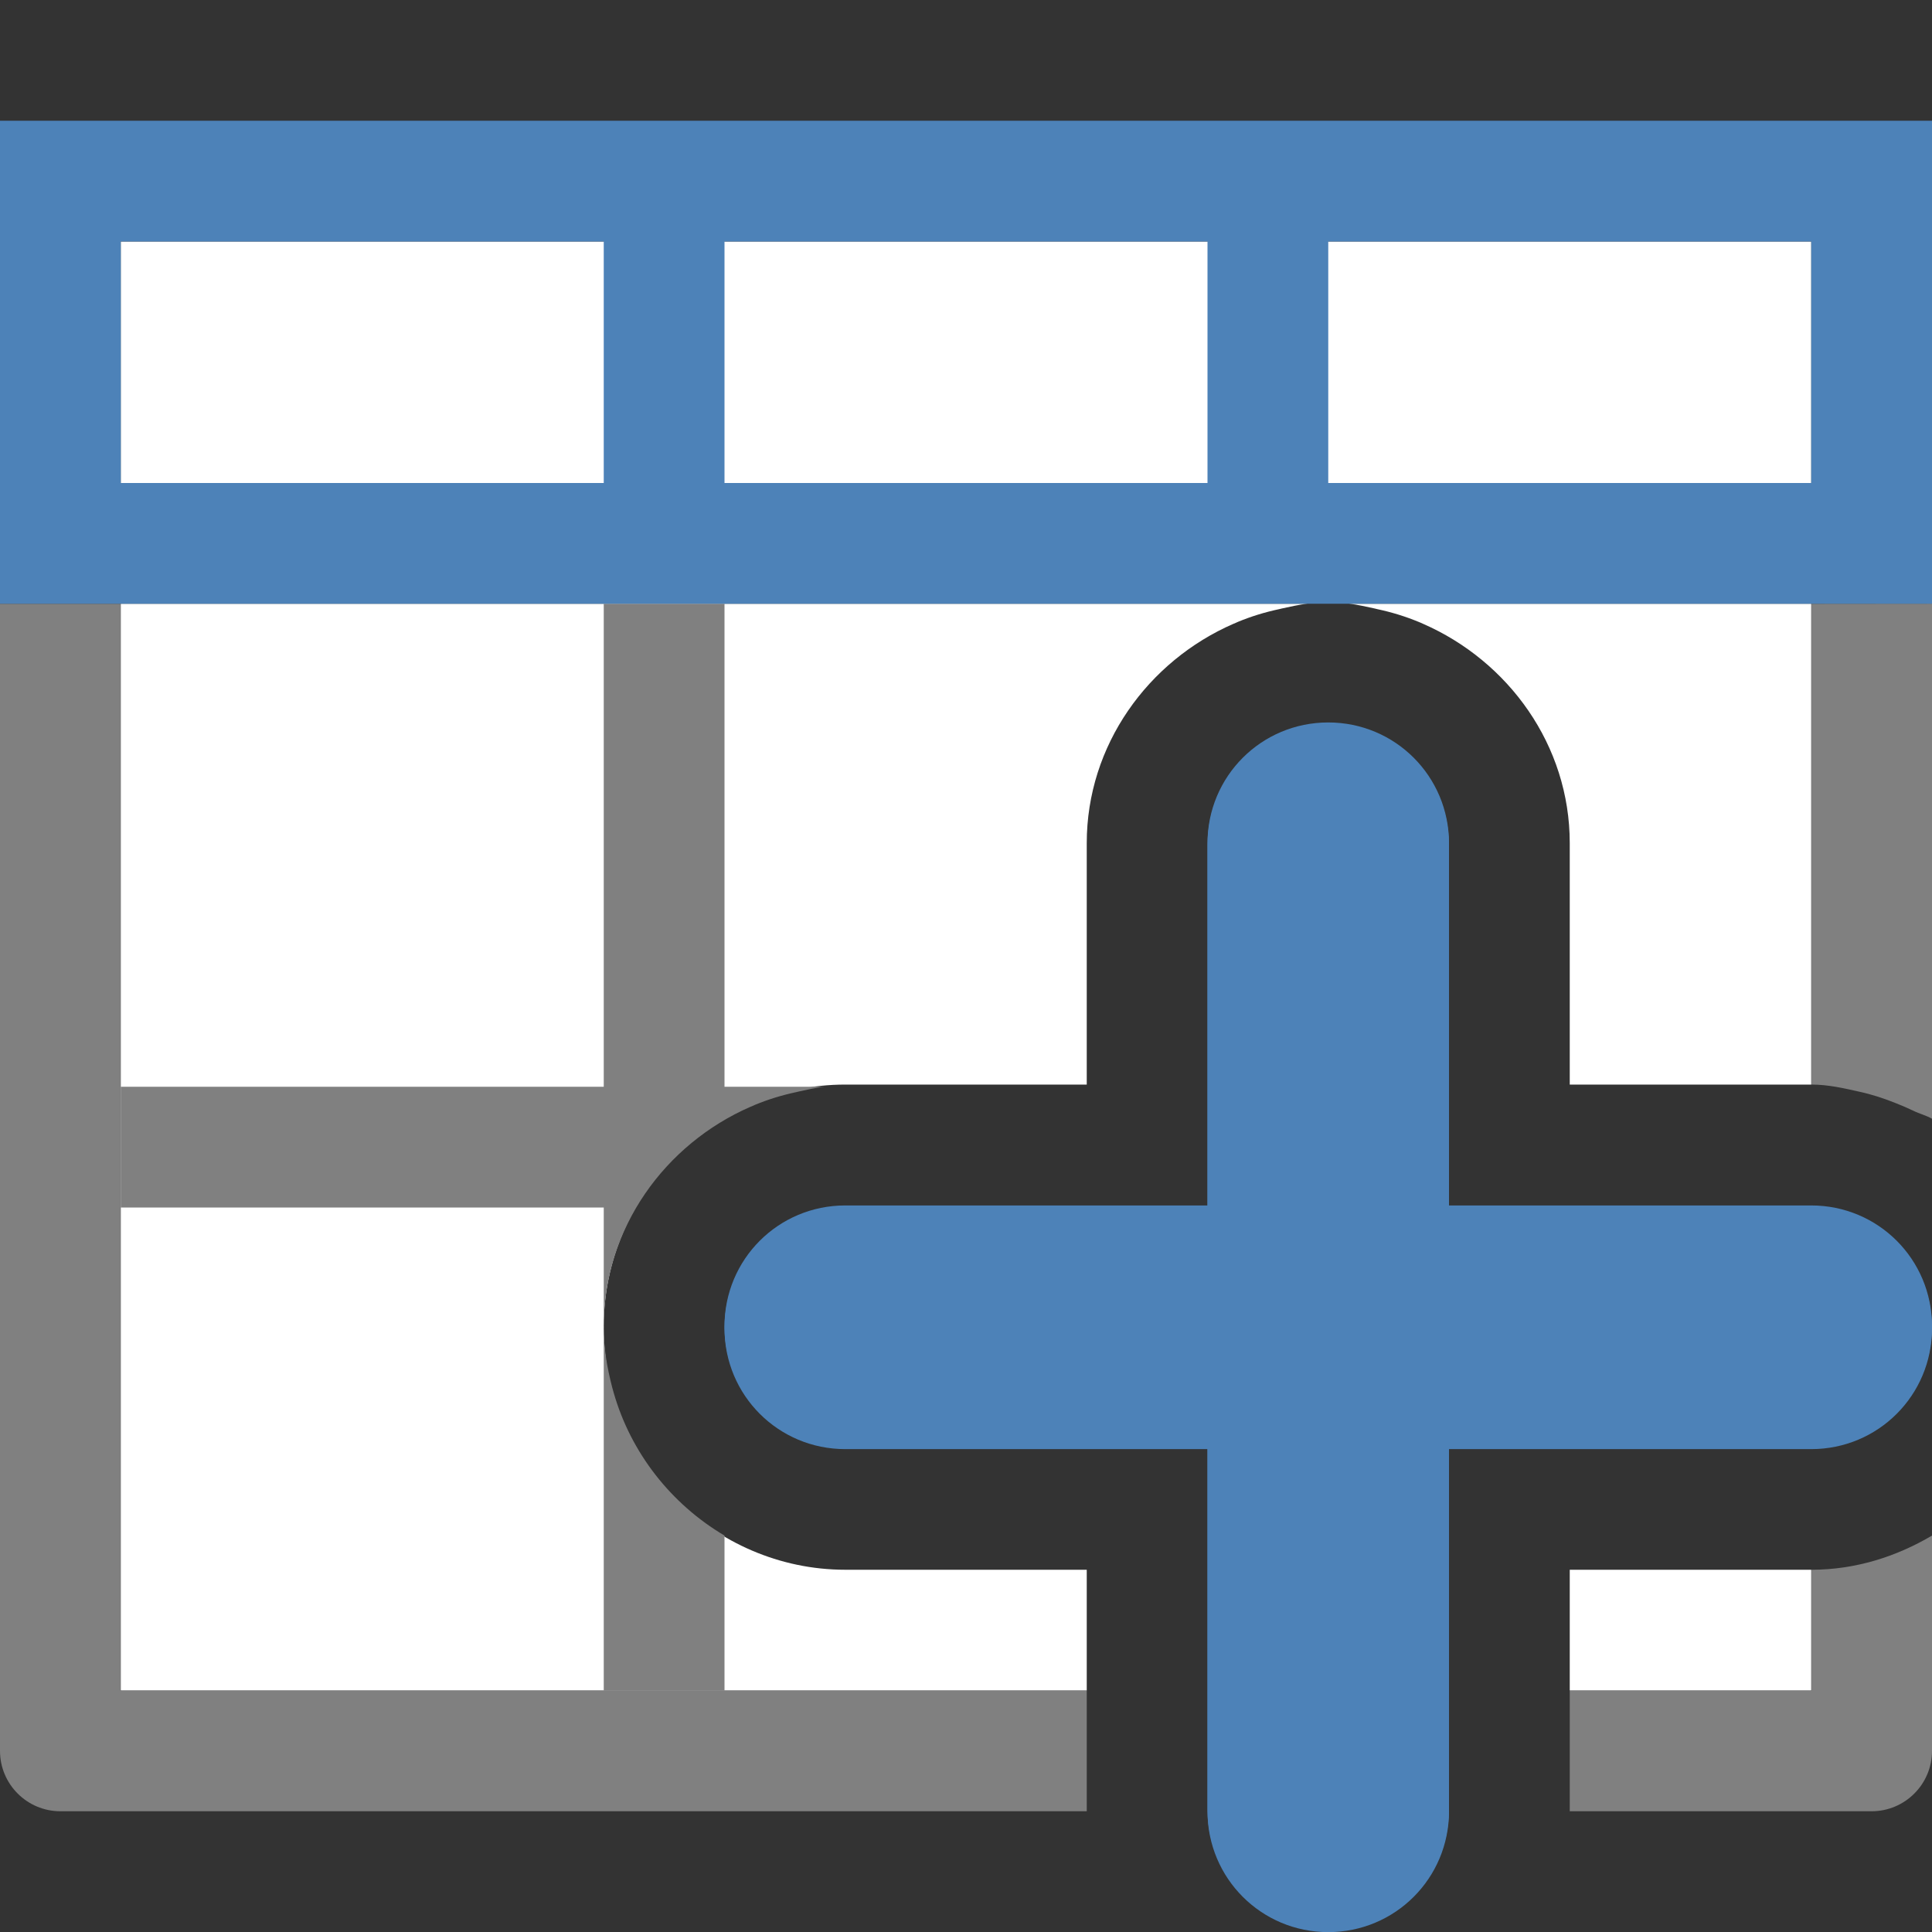 <svg viewBox="0 0 16 16" xmlns="http://www.w3.org/2000/svg"><rect x="0" y="0" width="16" height="16" fill="#333333" stroke="none"/><path d="m1 2h14v2h-14z" fill="#fff"/><path d="m1 5v9h8v-1h-2c-1.091 0-2-.909-2-2 0-.003-0-.005 0-.008-0-.003 0-.006 0-.01 0-1.091.909-2 2-2h2v-1.982-.018c0-.811.508-1.508 1.215-1.816.012-.005.025-.01.037-.016.109-.045.222-.08.34-.105.009-.002.017-.004.025-.006.071-.014.14-.033.213-.039zm10.17 0c .073.006.142.025.213.039.009.002.017.004.025.006.117.025.231.06.34.105.012.005.025.01.037.016.707.309 1.215 1.005 1.215 1.816v.018 1.982h2v-3.982zm1.83 8v1h2v-1z" fill="#fff"/><path d="m0 5v9.5c-0.0.276.224.5.5.5h8.5v-.018-.98h-8.002v-9.002zm5 0v4h-4v1h4v .982c0-.811.508-1.508 1.215-1.816.012-.005.025-.01.037-.016.109-.045.222-.08.34-.105.009-.002.017-.004.025-.006.071-.014.14-.033.213-.039h-.83v-4zm0 5.982v.018c0-.003.002-.006.002-.01-0-.003-.002-.005-.002-.008zm0 .018v3h1v-1.283c-.441-.261-.775-.683-.918-1.184-.004-.014-.008-.029-.012-.043-.041-.158-.07-.32-.07-.49zm10.002-6v3.982c.138 0.0.267.03.396.059.106.023.206.056.305.096.049.019.096.04.143.062.05.025.106.038.154.066v-4.266zm.998 7.717c-.296.175-.635.283-.998.283v1.002h-2.002v.98.018h2.5c.276 0.0.5-.224.5-.5z" fill="#808080"/><g fill="#4d82b8"><path d="m11 5.983c-.554 0-1 .446-1 1v3h-3c-.554 0-1 .446-1 1s .446 1 1 1h3v3c0 .554.446 1 1 1s1-.446 1-1v-3h3c .554 0 1-.446 1-1s-.446-1-1-1h-3v-3c0-.554-.446-1-1-1z"/><path d="m0 1v4h16v-4zm1 1h4v2h-4zm5 0h4v2h-4zm5 0h4v2h-4z"/><path d="m11 6.001c-.554 0-1 .446-1 1v3h-3c-.554 0-1 .446-1 1s .446 1 1 1h3v3c0 .554.446 1 1 1s1-.446 1-1v-3h3c .554 0 1-.446 1-1s-.446-1-1-1h-3v-3c0-.554-.446-1-1-1z"/></g></svg>